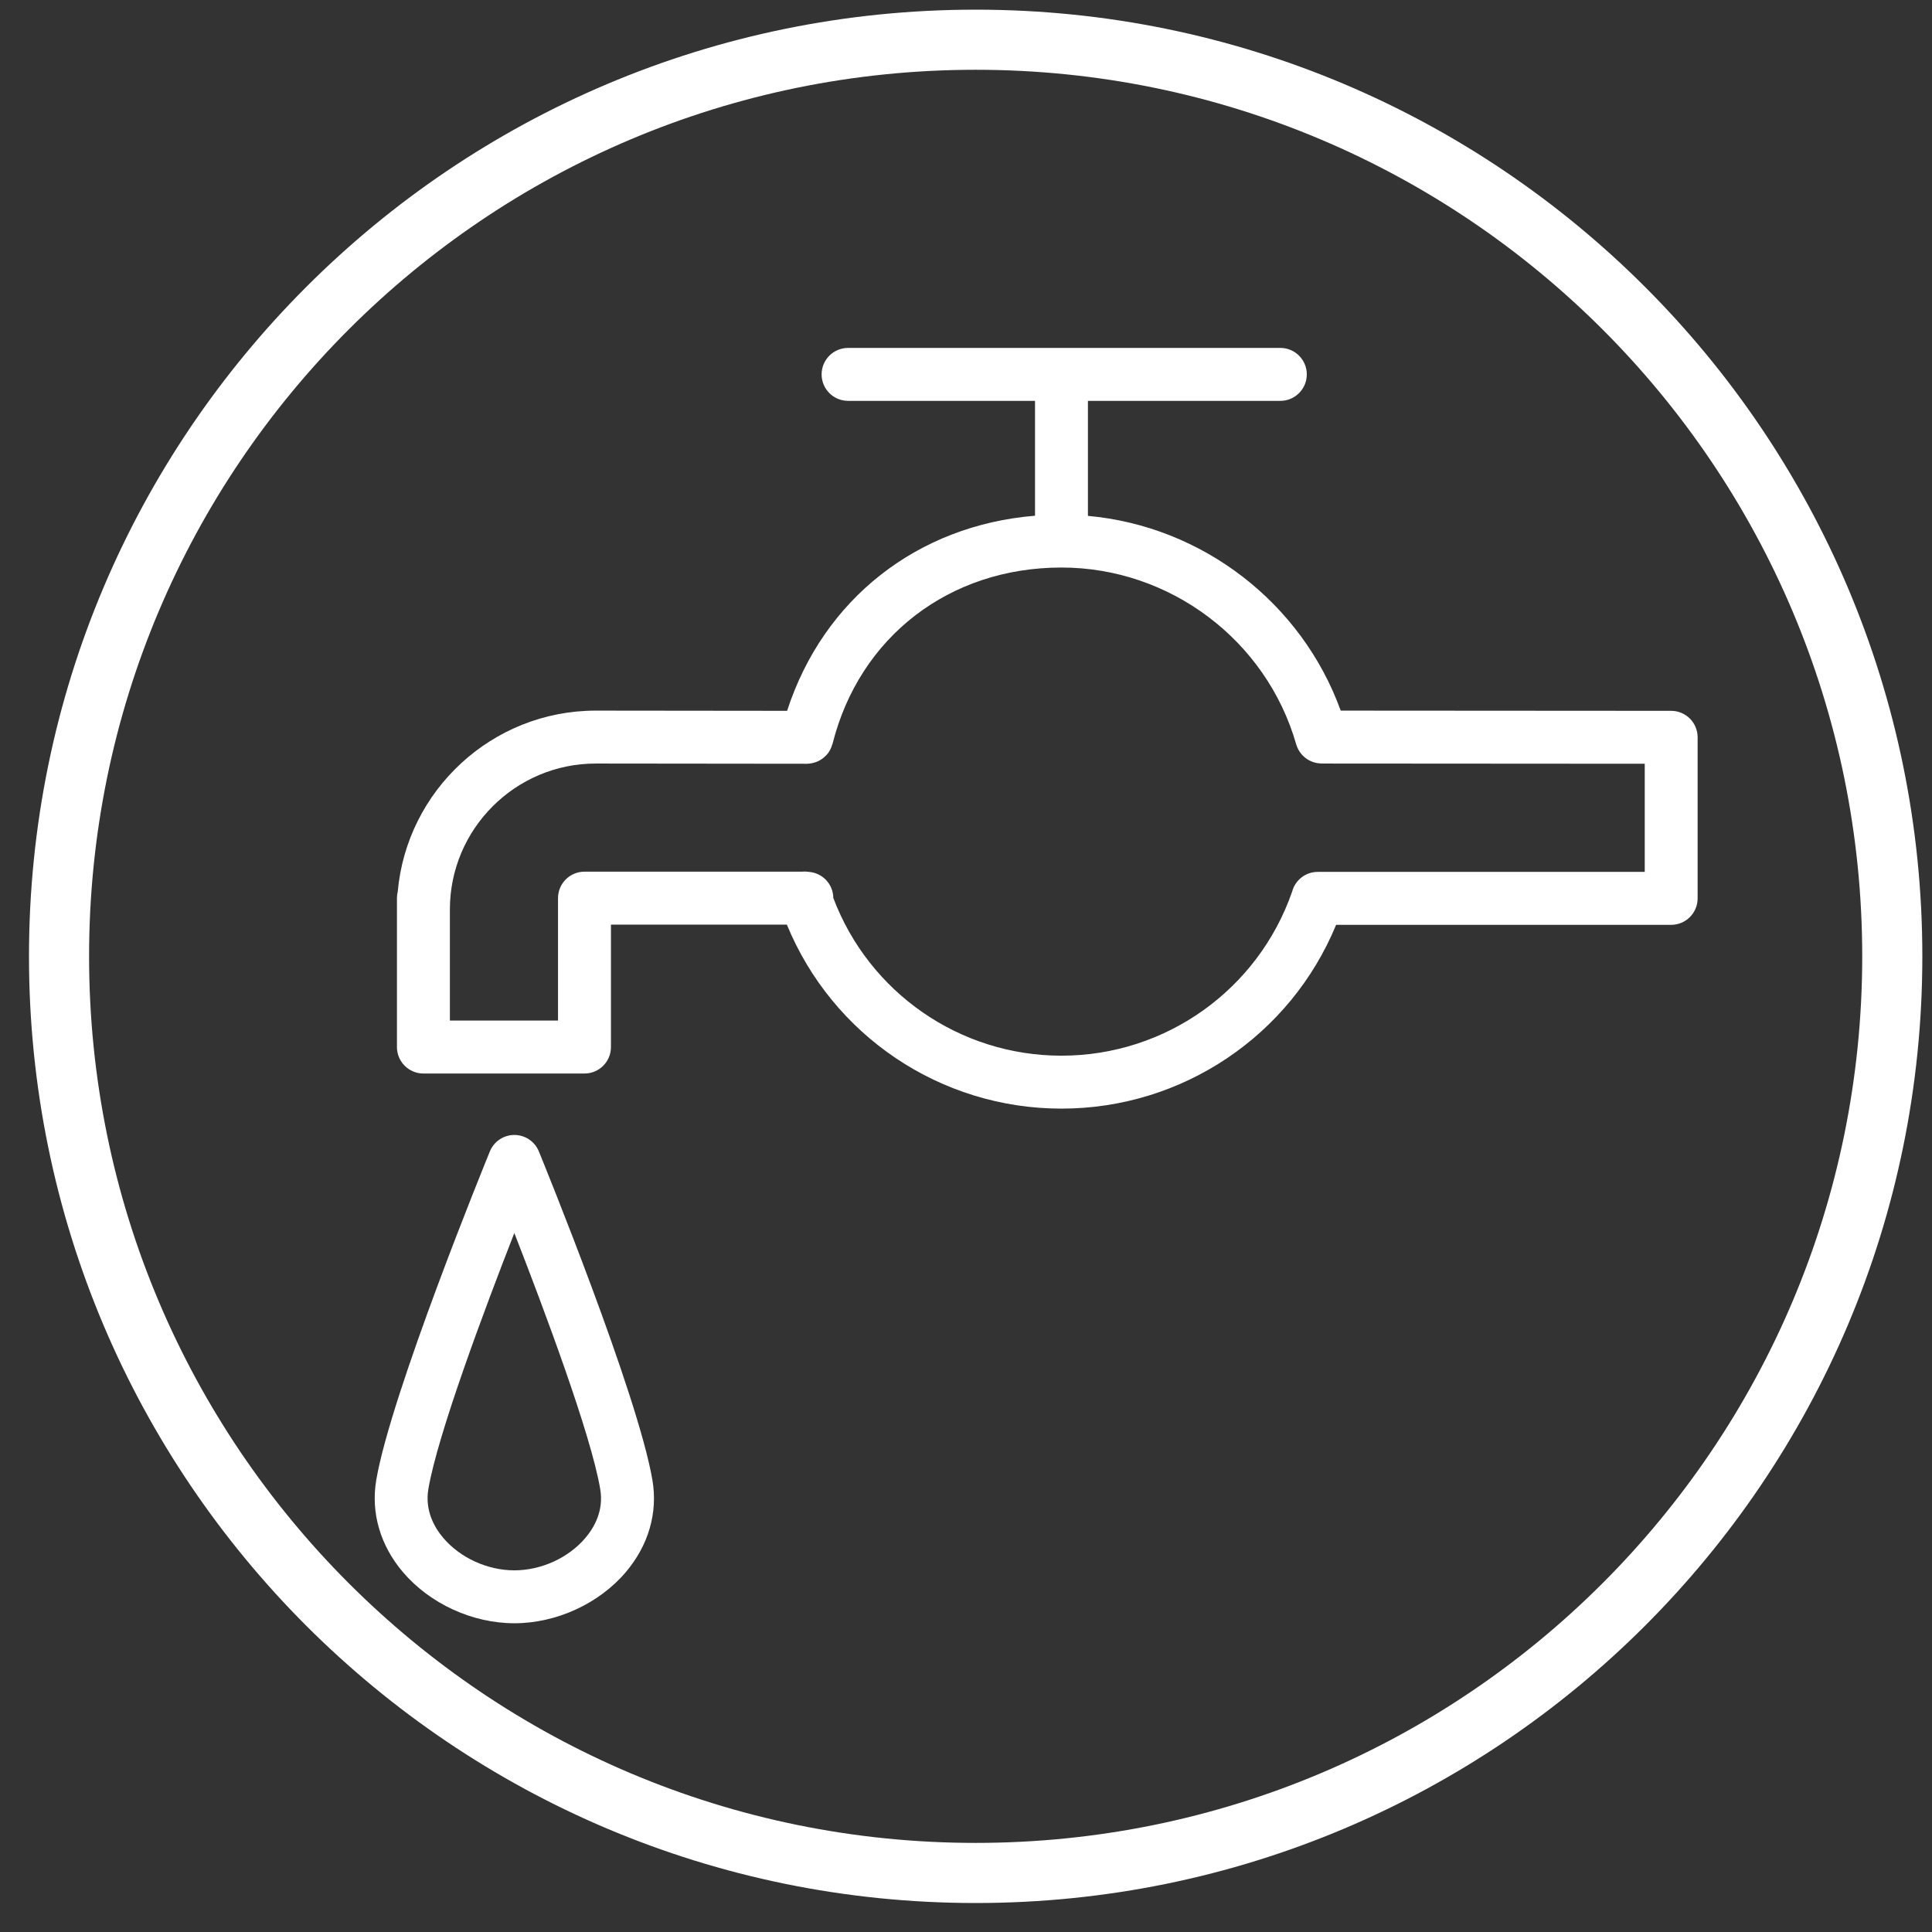 <?xml version="1.0" encoding="UTF-8"?> <!-- Generator: Adobe Illustrator 16.0.0, SVG Export Plug-In . SVG Version: 6.00 Build 0) --> <svg xmlns="http://www.w3.org/2000/svg" xmlns:xlink="http://www.w3.org/1999/xlink" id="Layer_1" x="0px" y="0px" width="200px" height="200px" viewBox="57.25 75.25 200 200" xml:space="preserve"><rect x="57.25" y="75.25" width="200" height="200" fill="#333333" stroke="none"/> <path fill="#FFFFFF" d="M256.25,174.25c0,54.124-43.876,98-98,98s-98-43.876-98-98s43.876-98,98-98S256.25,120.126,256.25,174.25z M158.25,82.473c-50.688,0-91.778,41.089-91.778,91.777s41.09,91.777,91.778,91.777c50.688,0,91.777-41.089,91.777-91.777 S208.938,82.473,158.25,82.473z"></path> <g> <path fill="#FFFFFF" d="M230.25,148.835l-34.211-0.022c-4.05-11.186-14.338-19.095-26.167-20.16v-11.907h19.919 c1.512,0,2.738-1.227,2.738-2.741c0-1.513-1.227-2.738-2.738-2.738h-44.748c-1.514,0-2.74,1.226-2.74,2.738 c0,1.515,1.226,2.741,2.74,2.741h19.352v11.891c-12.19,0.996-21.92,8.644-25.664,20.197l-19.805-0.021 c-10.73,0-19.568,8.254-20.503,18.746c-0.053,0.214-0.081,0.438-0.081,0.667v15.416c0,1.512,1.226,2.738,2.74,2.738h16.674 c1.514,0,2.739-1.227,2.739-2.738v-12.675h18.211c4.714,11.468,15.886,19.047,28.427,19.047c12.524,0,23.708-7.568,28.431-19.025 h34.684c1.514,0,2.74-1.227,2.74-2.741v-16.67C232.988,150.062,231.763,148.838,230.25,148.835z M227.509,165.508h-33.854 c-1.255,0-2.321,0.85-2.638,2.025c-3.525,10.175-13.103,17.001-23.883,17.001c-10.548,0-19.912-6.528-23.62-16.327 c-0.011-1.436-1.126-2.598-2.537-2.702c-0.222-0.033-0.449-0.045-0.679-0.02h-22.542c-1.515,0-2.74,1.226-2.74,2.739V180.9h-11.194 v-11.502c0-8.329,6.776-15.107,15.103-15.107l21.846,0.023c0.002,0,0.006,0,0.008,0c0.005,0,0.011-0.001,0.017-0.001 c0.273-0.002,0.535-0.055,0.785-0.132c0.047-0.016,0.095-0.027,0.143-0.044c0.245-0.089,0.471-0.213,0.676-0.363 c0.039-0.029,0.073-0.061,0.109-0.091c0.207-0.17,0.395-0.359,0.544-0.583c0.007-0.011,0.013-0.023,0.02-0.037 c0.148-0.228,0.256-0.48,0.331-0.749c0.008-0.024,0.024-0.044,0.031-0.068c2.793-11.08,12.091-18.24,23.688-18.246 c0.004,0,0.007,0.003,0.012,0.003c0.004,0,0.009-0.003,0.014-0.003c11.219,0.006,21.207,7.531,24.284,18.308 c0.006,0.017,0.013,0.028,0.018,0.045c0.047,0.151,0.104,0.294,0.173,0.431c0.017,0.03,0.033,0.061,0.05,0.091 c0.068,0.123,0.144,0.241,0.23,0.352c0.024,0.032,0.052,0.065,0.079,0.096c0.085,0.102,0.179,0.195,0.28,0.282 c0.033,0.03,0.067,0.058,0.101,0.086c0.103,0.079,0.207,0.153,0.322,0.219c0.041,0.025,0.081,0.047,0.123,0.066 c0.11,0.058,0.223,0.108,0.341,0.15c0.058,0.02,0.113,0.036,0.17,0.053c0.104,0.03,0.211,0.055,0.321,0.071 c0.08,0.014,0.164,0.021,0.251,0.025c0.056,0.005,0.109,0.017,0.166,0.017l33.455,0.022v11.194H227.509z"></path> <path fill="#FFFFFF" d="M113.032,194.441c-0.42-1.027-1.423-1.701-2.535-1.701s-2.115,0.672-2.535,1.701 c-0.418,1.023-10.261,25.125-11.768,34.054c0,0.002,0,0.003,0,0.006c-0.56,3.351,0.418,6.719,2.756,9.48 c2.773,3.273,7.196,5.308,11.549,5.308c4.356,0,8.782-2.036,11.552-5.315c2.334-2.761,3.308-6.128,2.742-9.477 C123.286,219.566,113.45,195.465,113.032,194.441z M117.863,234.438c-1.757,2.082-4.581,3.373-7.368,3.373 c-2.786,0-5.607-1.291-7.369-3.37c-0.903-1.068-1.904-2.81-1.534-5.034c0.955-5.652,5.832-18.658,8.901-26.516 c3.066,7.857,7.939,20.859,8.893,26.516C119.764,231.631,118.768,233.371,117.863,234.438z"></path> </g> </svg> 